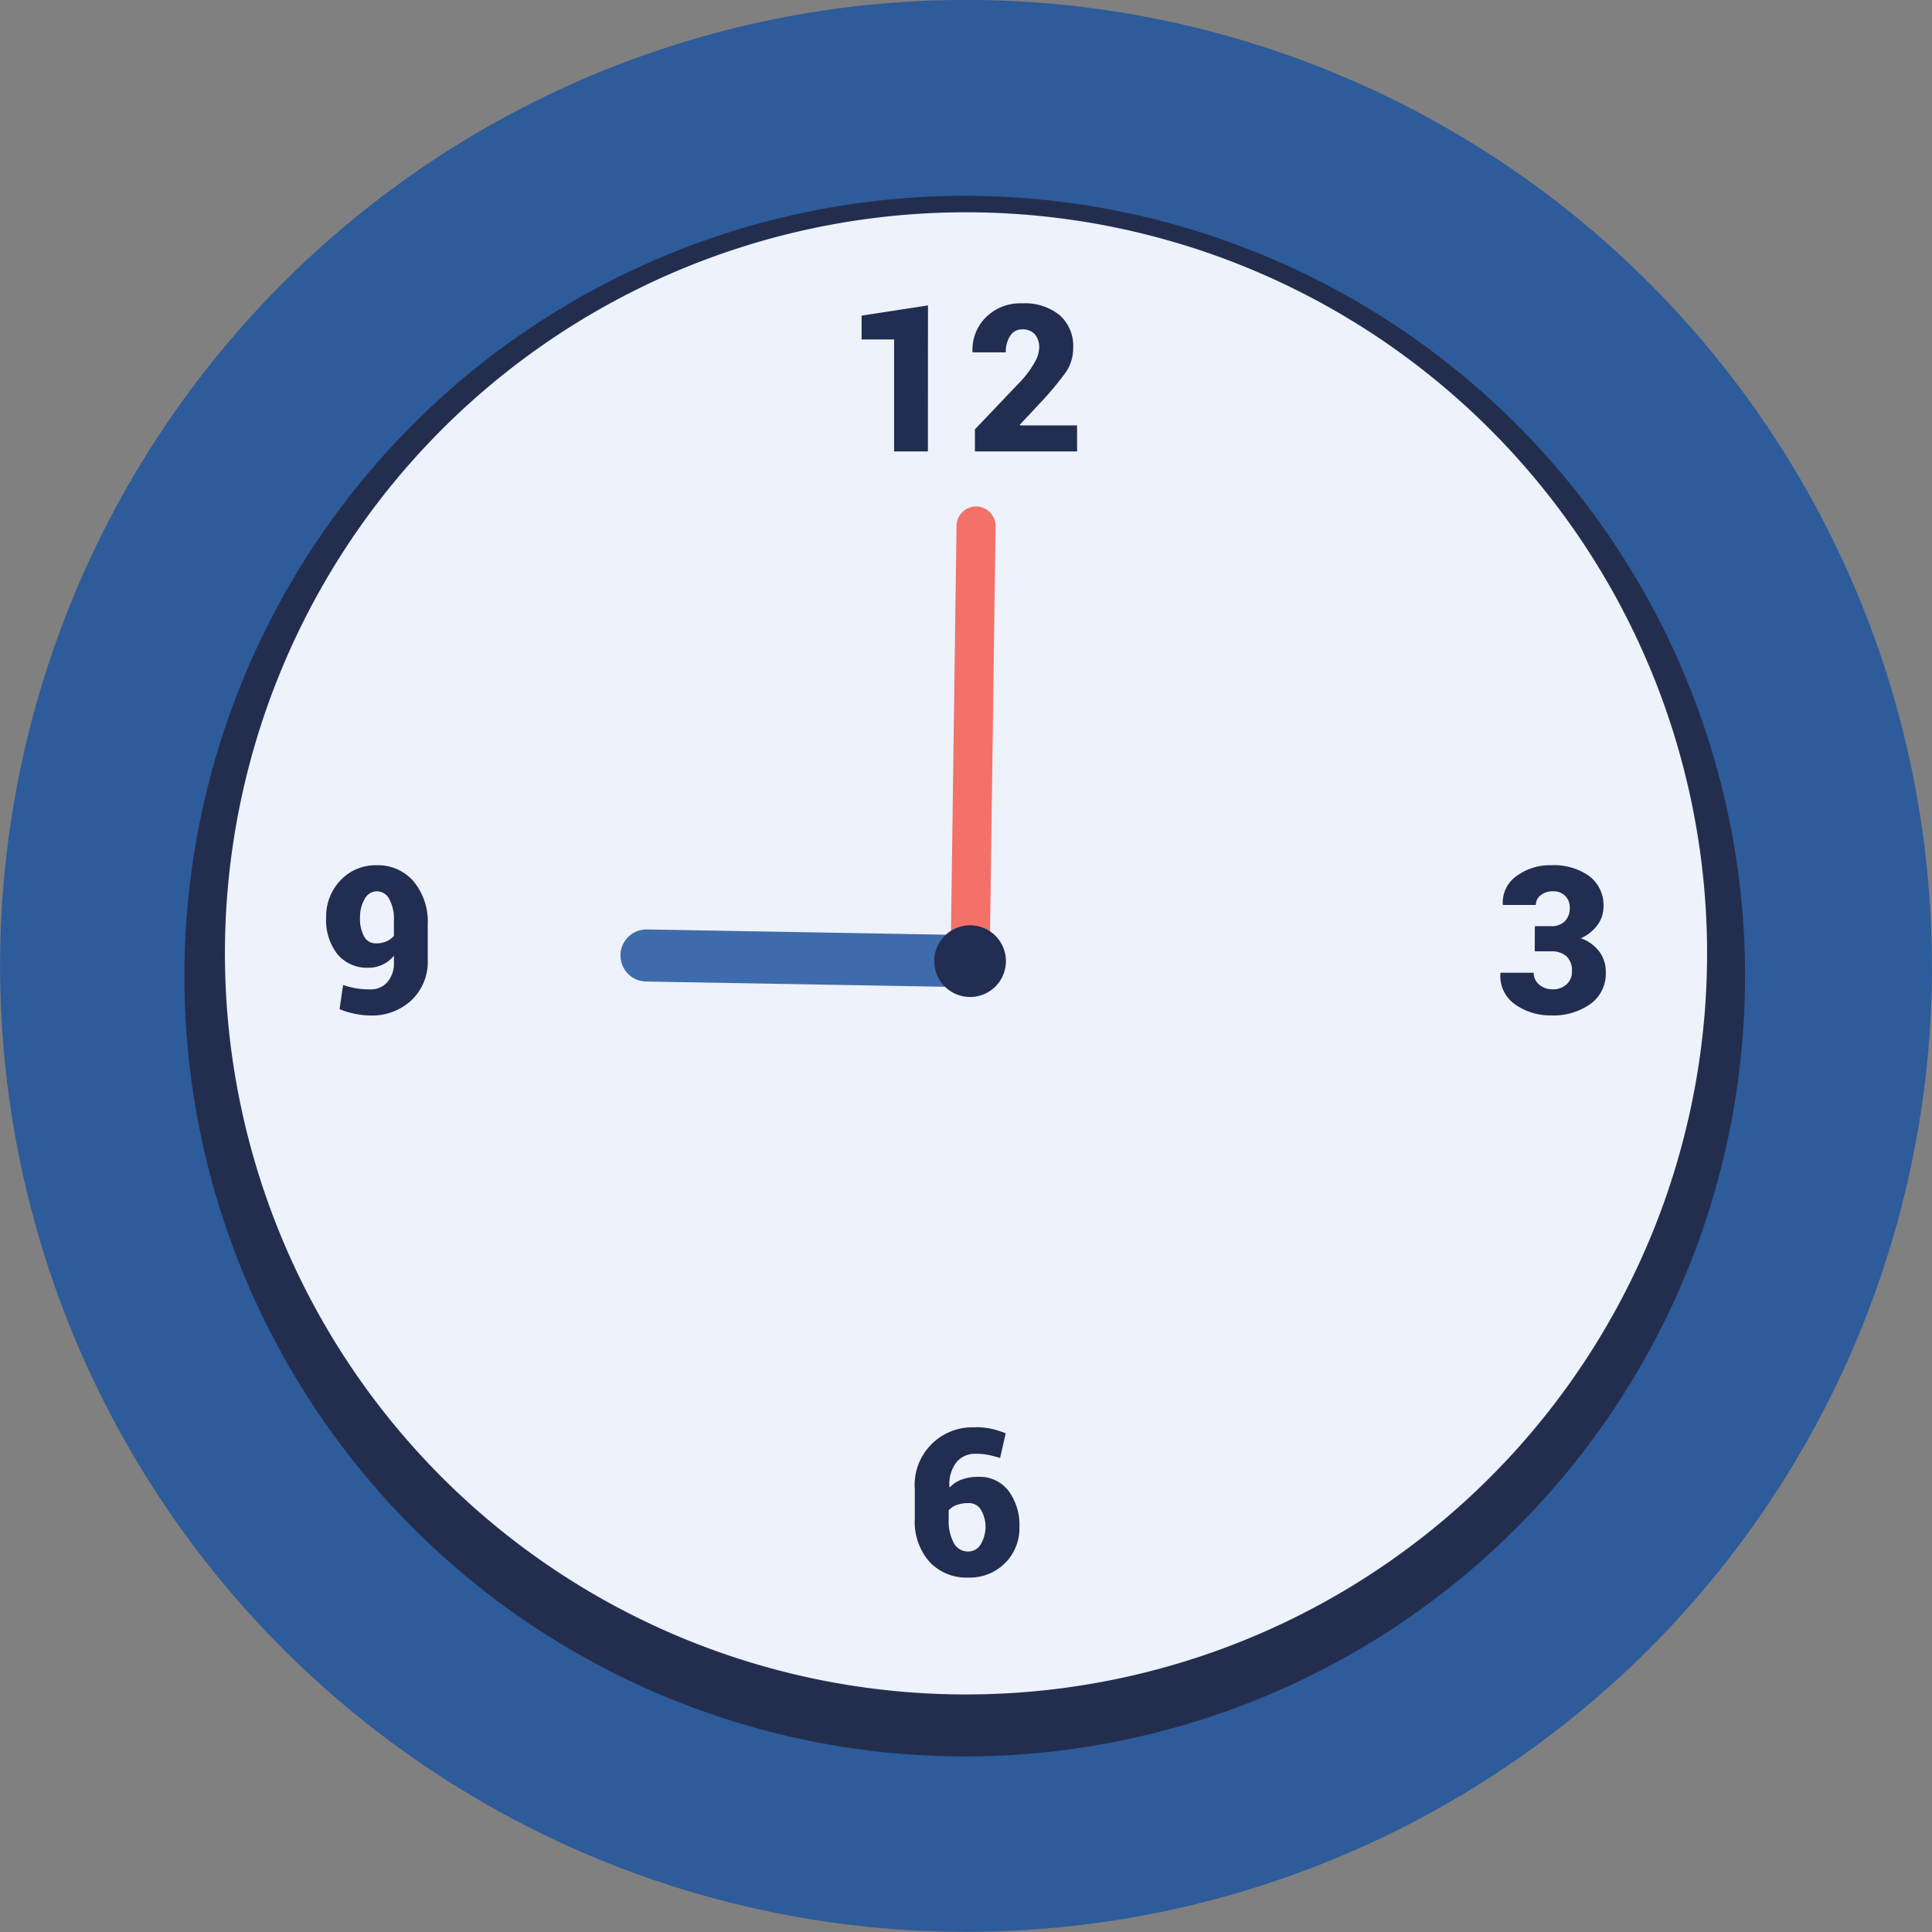 <svg xmlns="http://www.w3.org/2000/svg" width="107.005" height="107.005"><rect width="100%" height="100%" fill="#808080" stroke="none"/><g id="img9" transform="translate(0 -.004)"><g id="Group_39820" data-name="Group 39820" transform="translate(0 .004)"><path id="Path_968344" data-name="Path 968344" d="M107.005 53.507A53.5 53.5 0 1153.5 0 53.5 53.5 0 01107 53.5" transform="translate(0 -.004)" fill="#2e5b9a"/><path id="Path_968345" data-name="Path 968345" d="M228.114 193.651a43.217 43.217 0 11-43.214-43.217 43.217 43.217 0 0143.217 43.217" transform="translate(-131.465 -139.587)" fill="#232e4f"/><path id="Path_968346" data-name="Path 968346" d="M254.861 204.1a41.045 41.045 0 11-41.045-41.045 41.045 41.045 0 0141.045 41.045" transform="translate(-160.313 -151.297)" fill="#eef2fb"/><path id="Path_968347" data-name="Path 968347" d="M496.665 716.939a1.442 1.442 0 00-.669-2.706l-17.923-.315a1.442 1.442 0 00-.051 2.884l17.923.315a1.435 1.435 0 00.72-.178" transform="translate(-442.24 -662.44)" fill="#3e6bab"/><path id="Path_968348" data-name="Path 968348" d="M731.77 414.779a1.081 1.081 0 00.56-.933l.329-24.132a1.082 1.082 0 00-2.163-.029l-.329 24.132a1.082 1.082 0 001.6.963" transform="translate(-677.518 -360.596)" fill="#f37168"/><path id="Path_968349" data-name="Path 968349" d="M717.884 713.7a1.985 1.985 0 10.781-2.7 1.985 1.985 0 00-.781 2.7" transform="translate(-665.892 -659.506)" fill="#212d51"/><path id="Path_968350" data-name="Path 968350" d="M665.428 242.611h-1.871v-6.2h-1.8v-1.322l3.676-.566z" transform="translate(-614.036 -217.609)" fill="#212d51"/><path id="Path_968351" data-name="Path 968351" d="M752.788 241.181h-5.659v-1.221l2.6-2.732a5.476 5.476 0 00.727-1.011 1.717 1.717 0 00.233-.772 1.111 1.111 0 00-.236-.744.878.878 0 00-.708-.278.759.759 0 00-.664.358 1.6 1.6 0 00-.242.914h-1.833l-.011-.033a2.528 2.528 0 01.733-1.9 2.688 2.688 0 012.016-.78 3.049 3.049 0 012.08.655 2.263 2.263 0 01.747 1.794 2.365 2.365 0 01-.4 1.355 17.129 17.129 0 01-1.463 1.749l-1.094 1.172.017.033h3.154z" transform="translate(-693.132 -216.18)" fill="#212d51"/><path id="Path_968352" data-name="Path 968352" d="M706.084 1096.274a4.047 4.047 0 01.85.08 5.363 5.363 0 01.822.258l-.311 1.366q-.389-.117-.68-.175a3.44 3.44 0 00-.669-.058 1.338 1.338 0 00-1.069.469 1.987 1.987 0 00-.386 1.369l.017.028a1.62 1.62 0 01.65-.433 2.561 2.561 0 01.922-.155 2.008 2.008 0 011.685.78 3.172 3.172 0 01.6 2 2.709 2.709 0 01-.8 2 2.757 2.757 0 01-2.035.8 2.8 2.8 0 01-2.144-.872 3.356 3.356 0 01-.816-2.388v-1.627a3.195 3.195 0 013.36-3.432m-.372 4.193a1.908 1.908 0 00-.669.105 1.054 1.054 0 00-.442.293v.476a2.587 2.587 0 00.286 1.341.89.89 0 00.8.467.8.8 0 00.689-.4 1.89 1.89 0 00.008-1.922.789.789 0 00-.669-.362" transform="translate(-652.054 -1017.227)" fill="#212d51"/><path id="Path_968353" data-name="Path 968353" d="M252.989 671.5a1.2 1.2 0 00.927-.4 1.592 1.592 0 00.366-1.113v-.355a1.8 1.8 0 01-.633.5 1.783 1.783 0 01-.766.169 2.133 2.133 0 01-1.73-.747 3.083 3.083 0 01-.625-2.041 2.883 2.883 0 01.789-2.046 2.66 2.66 0 012.033-.841 2.584 2.584 0 012.013.883 3.505 3.505 0 01.791 2.427v1.922a2.931 2.931 0 01-.9 2.244 3.181 3.181 0 01-2.266.844 4.3 4.3 0 01-.864-.092 4.743 4.743 0 01-.852-.258l.194-1.338a5.047 5.047 0 00.736.186 4.78 4.78 0 00.786.058m.305-2.549a1.4 1.4 0 00.569-.111 1.153 1.153 0 00.419-.305v-.837a2.294 2.294 0 00-.264-1.213.779.779 0 00-.675-.419.767.767 0 00-.686.439 1.977 1.977 0 00-.253 1.005 2.113 2.113 0 00.222 1.052.721.721 0 00.666.386" transform="translate(-232.464 -616.703)" fill="#212d51"/><path id="Path_968354" data-name="Path 968354" d="M1154.422 668h.883a1.052 1.052 0 00.778-.272 1.021 1.021 0 00.272-.755.907.907 0 00-.244-.644.927.927 0 00-.711-.261 1.036 1.036 0 00-.644.211.654.654 0 00-.278.544h-1.821l-.011-.033a1.789 1.789 0 01.761-1.566 3.105 3.105 0 011.927-.6 3.38 3.38 0 012.1.6 2.023 2.023 0 01.789 1.708 1.673 1.673 0 01-.342 1.014 2.288 2.288 0 01-.913.725 2.173 2.173 0 011.016.725 1.876 1.876 0 01.367 1.163 2.062 2.062 0 01-.85 1.747 3.527 3.527 0 01-2.171.636 3.383 3.383 0 01-1.991-.6 1.919 1.919 0 01-.825-1.73l.011-.033h1.833a.832.832 0 00.3.653 1.081 1.081 0 00.736.264 1.1 1.1 0 00.788-.278.92.92 0 00.294-.7 1.084 1.084 0 00-.308-.858 1.28 1.28 0 00-.869-.269h-.883z" transform="translate(-1069.413 -616.703)" fill="#212d51"/></g></g></svg>